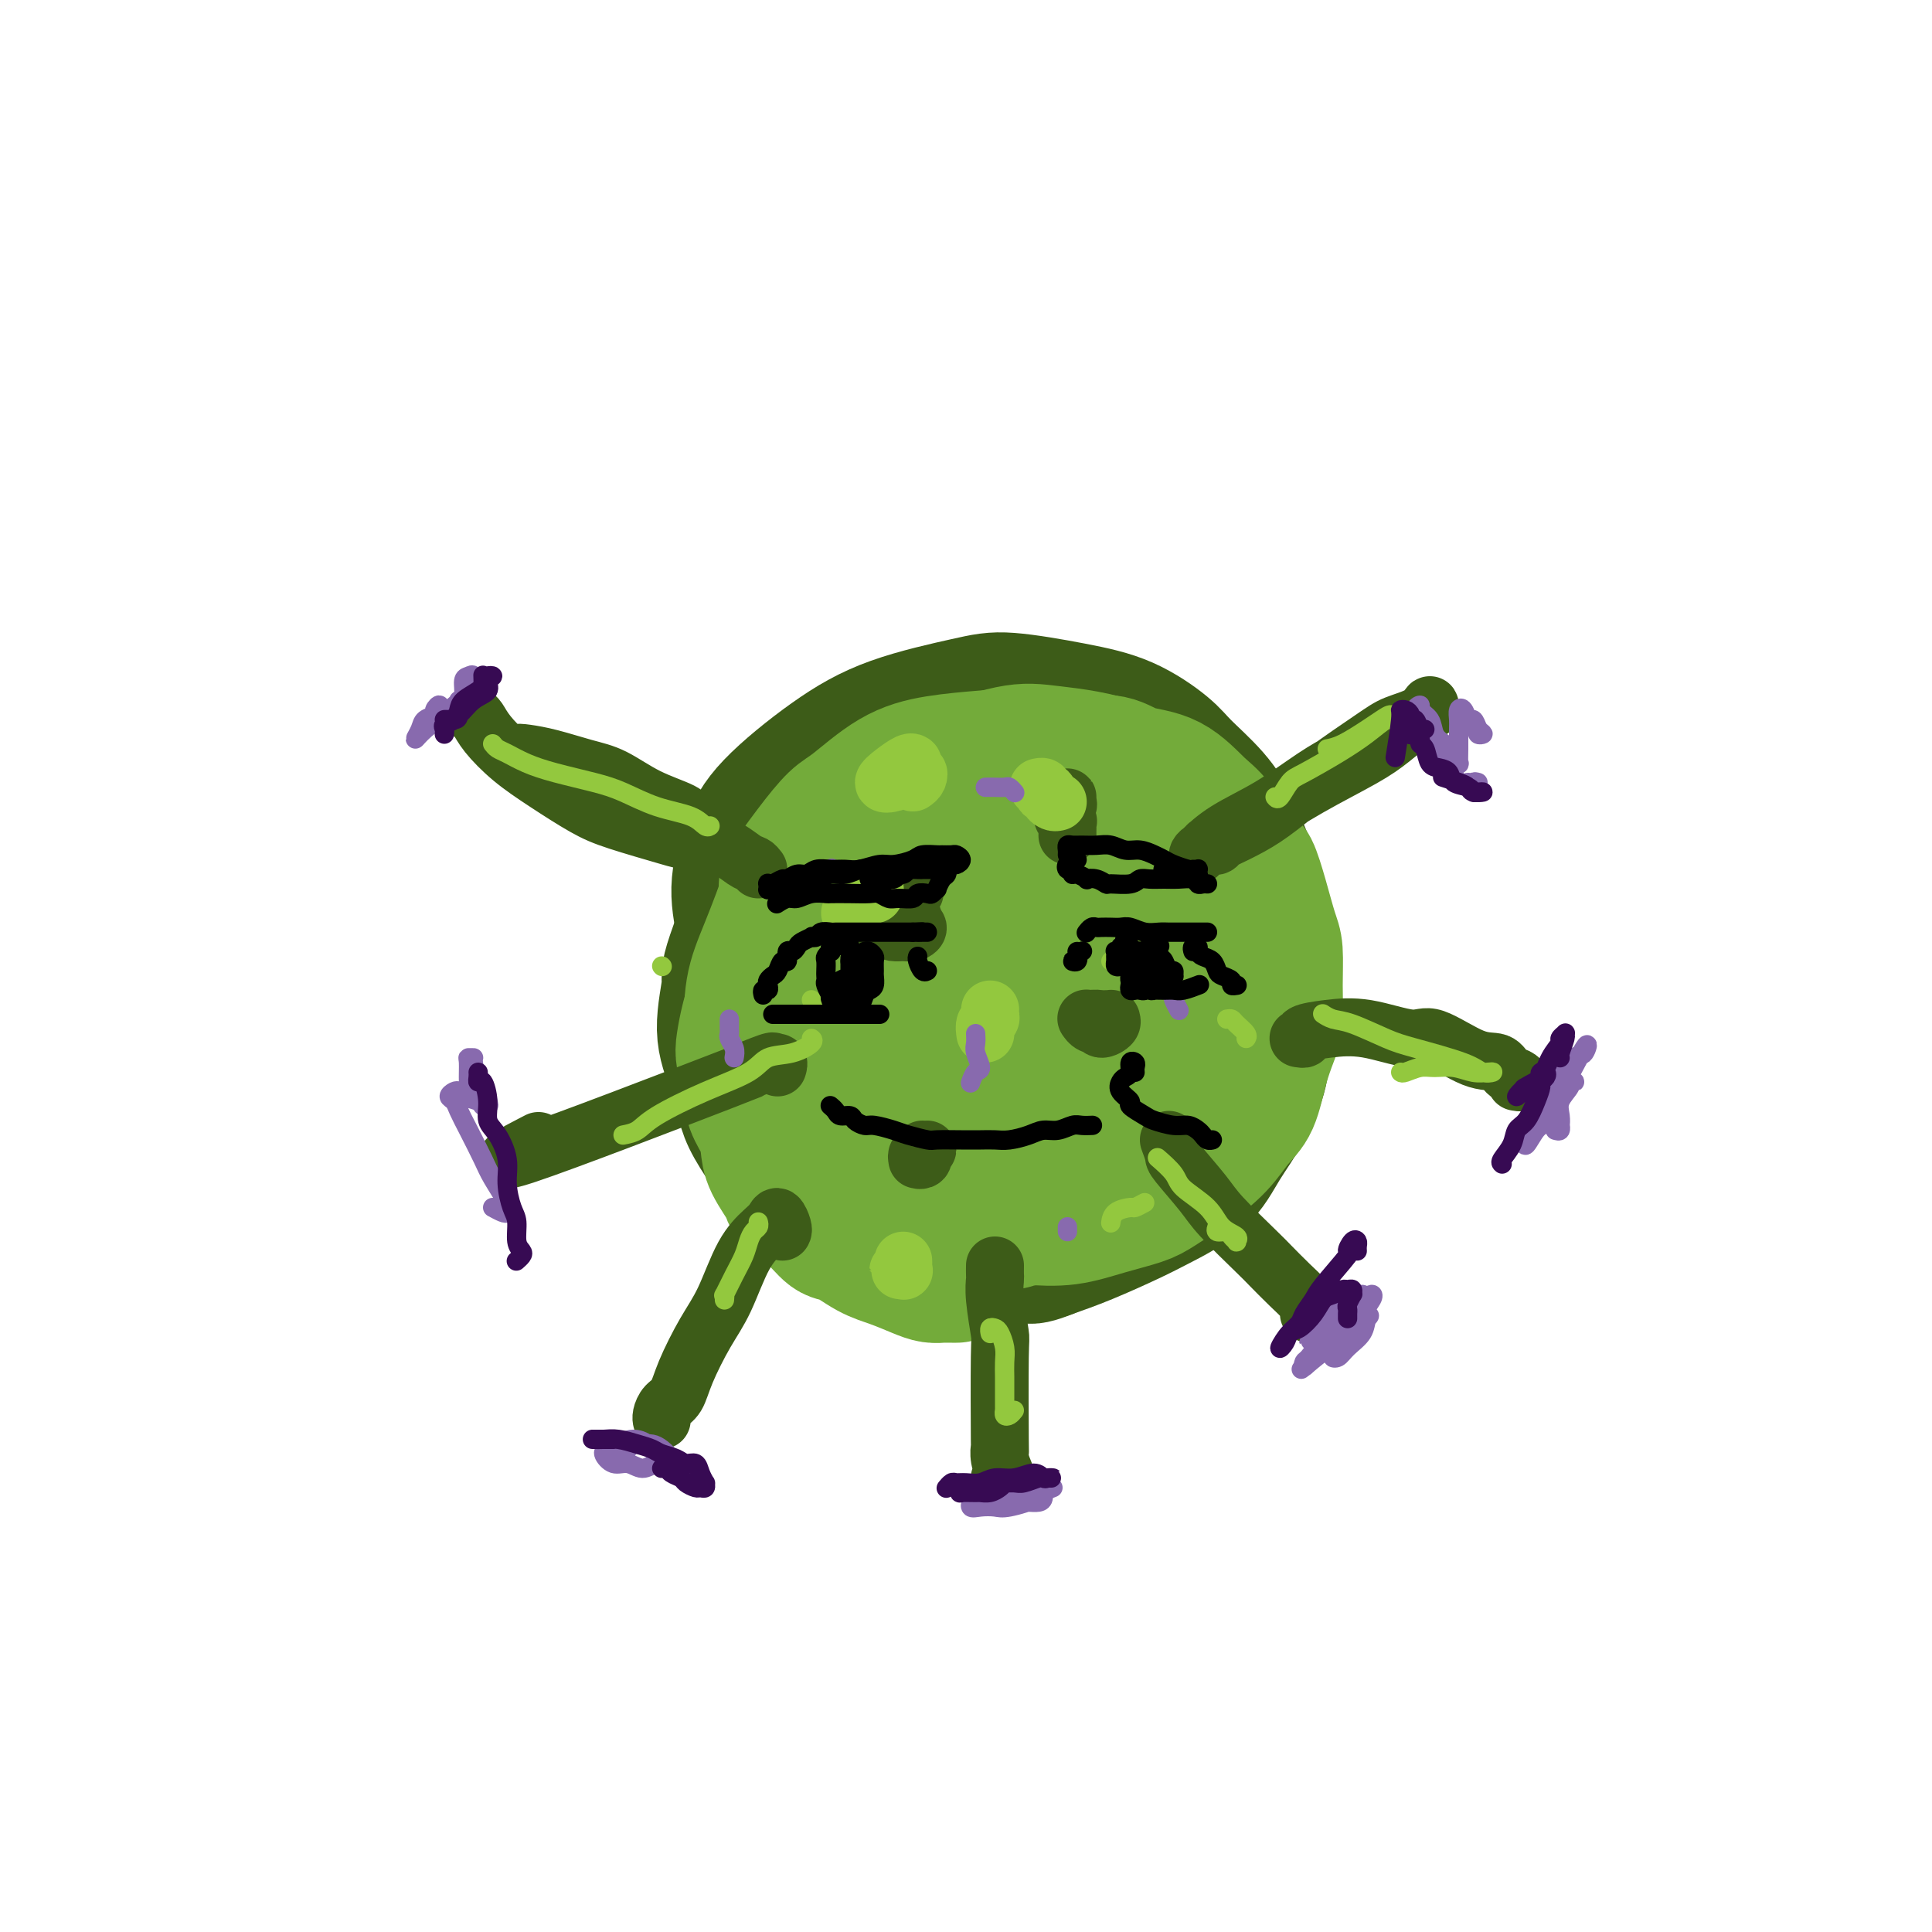 <svg viewBox='0 0 400 400' version='1.1' xmlns='http://www.w3.org/2000/svg' xmlns:xlink='http://www.w3.org/1999/xlink'><g fill='none' stroke='#3D5C18' stroke-width='28' stroke-linecap='round' stroke-linejoin='round'><path d='M163,206c-0.199,-0.638 -0.398,-1.276 -1,-2c-0.602,-0.724 -1.606,-1.535 -3,-3c-1.394,-1.465 -3.177,-3.584 -4,-5c-0.823,-1.416 -0.686,-2.131 -1,-4c-0.314,-1.869 -1.079,-4.894 -1,-8c0.079,-3.106 1.003,-6.292 2,-9c0.997,-2.708 2.069,-4.937 5,-8c2.931,-3.063 7.722,-6.959 12,-10c4.278,-3.041 8.045,-5.228 13,-7c4.955,-1.772 11.099,-3.128 15,-4c3.901,-0.872 5.559,-1.260 9,-1c3.441,0.260 8.664,1.169 13,2c4.336,0.831 7.785,1.583 11,3c3.215,1.417 6.197,3.499 8,5c1.803,1.501 2.427,2.423 4,4c1.573,1.577 4.094,3.810 6,6c1.906,2.190 3.195,4.337 4,6c0.805,1.663 1.126,2.843 2,5c0.874,2.157 2.303,5.291 3,8c0.697,2.709 0.663,4.995 1,9c0.337,4.005 1.045,9.731 1,14c-0.045,4.269 -0.843,7.081 -1,9c-0.157,1.919 0.328,2.944 0,5c-0.328,2.056 -1.469,5.144 -3,8c-1.531,2.856 -3.453,5.482 -5,8c-1.547,2.518 -2.718,4.929 -5,7c-2.282,2.071 -5.673,3.803 -8,5c-2.327,1.197 -3.588,1.861 -6,3c-2.412,1.139 -5.975,2.754 -9,4c-3.025,1.246 -5.513,2.123 -8,3'/><path d='M217,259c-5.498,2.240 -3.743,0.340 -5,0c-1.257,-0.340 -5.527,0.881 -9,1c-3.473,0.119 -6.150,-0.865 -8,-1c-1.850,-0.135 -2.873,0.577 -5,0c-2.127,-0.577 -5.359,-2.444 -8,-4c-2.641,-1.556 -4.693,-2.800 -7,-4c-2.307,-1.200 -4.869,-2.355 -7,-4c-2.131,-1.645 -3.830,-3.778 -5,-5c-1.170,-1.222 -1.811,-1.532 -3,-3c-1.189,-1.468 -2.927,-4.093 -4,-6c-1.073,-1.907 -1.481,-3.097 -2,-5c-0.519,-1.903 -1.147,-4.519 -2,-7c-0.853,-2.481 -1.930,-4.826 -2,-8c-0.070,-3.174 0.867,-7.176 1,-9c0.133,-1.824 -0.537,-1.470 1,-6c1.537,-4.530 5.283,-13.945 7,-18c1.717,-4.055 1.407,-2.748 2,-3c0.593,-0.252 2.091,-2.061 4,-4c1.909,-1.939 4.229,-4.008 7,-6c2.771,-1.992 5.992,-3.907 9,-5c3.008,-1.093 5.803,-1.365 8,-2c2.197,-0.635 3.795,-1.633 6,-2c2.205,-0.367 5.018,-0.103 8,0c2.982,0.103 6.132,0.043 9,0c2.868,-0.043 5.453,-0.070 7,0c1.547,0.070 2.055,0.237 4,1c1.945,0.763 5.325,2.122 7,3c1.675,0.878 1.643,1.275 3,2c1.357,0.725 4.102,1.779 6,3c1.898,1.221 2.949,2.611 4,4'/><path d='M243,171c4.587,2.726 4.053,3.042 4,4c-0.053,0.958 0.375,2.558 1,4c0.625,1.442 1.446,2.726 2,5c0.554,2.274 0.840,5.540 1,9c0.160,3.460 0.196,7.116 0,9c-0.196,1.884 -0.622,1.998 -1,4c-0.378,2.002 -0.708,5.893 -1,9c-0.292,3.107 -0.545,5.432 -1,7c-0.455,1.568 -1.111,2.380 -2,4c-0.889,1.620 -2.011,4.050 -3,6c-0.989,1.950 -1.847,3.422 -4,5c-2.153,1.578 -5.603,3.262 -8,4c-2.397,0.738 -3.741,0.529 -6,1c-2.259,0.471 -5.432,1.623 -10,2c-4.568,0.377 -10.532,-0.021 -13,0c-2.468,0.021 -1.441,0.459 -3,0c-1.559,-0.459 -5.706,-1.817 -9,-3c-3.294,-1.183 -5.737,-2.191 -8,-4c-2.263,-1.809 -4.346,-4.417 -6,-6c-1.654,-1.583 -2.880,-2.139 -4,-4c-1.120,-1.861 -2.134,-5.025 -3,-8c-0.866,-2.975 -1.583,-5.759 -2,-8c-0.417,-2.241 -0.534,-3.939 0,-7c0.534,-3.061 1.718,-7.485 3,-11c1.282,-3.515 2.664,-6.122 5,-9c2.336,-2.878 5.628,-6.026 8,-8c2.372,-1.974 3.823,-2.775 6,-4c2.177,-1.225 5.078,-2.875 8,-4c2.922,-1.125 5.864,-1.726 9,-2c3.136,-0.274 6.468,-0.221 9,0c2.532,0.221 4.266,0.611 6,1'/><path d='M221,167c3.807,0.869 5.825,2.540 8,4c2.175,1.460 4.507,2.708 6,4c1.493,1.292 2.148,2.626 3,5c0.852,2.374 1.901,5.786 2,10c0.099,4.214 -0.752,9.230 -1,12c-0.248,2.770 0.108,3.295 -1,7c-1.108,3.705 -3.679,10.591 -5,14c-1.321,3.409 -1.393,3.340 -3,5c-1.607,1.660 -4.751,5.049 -7,7c-2.249,1.951 -3.604,2.462 -6,3c-2.396,0.538 -5.832,1.101 -10,1c-4.168,-0.101 -9.069,-0.868 -13,-2c-3.931,-1.132 -6.894,-2.631 -9,-5c-2.106,-2.369 -3.357,-5.608 -4,-8c-0.643,-2.392 -0.679,-3.936 0,-8c0.679,-4.064 2.071,-10.648 4,-15c1.929,-4.352 4.394,-6.473 8,-10c3.606,-3.527 8.352,-8.461 13,-12c4.648,-3.539 9.197,-5.684 12,-7c2.803,-1.316 3.860,-1.804 7,-1c3.140,0.804 8.362,2.899 11,4c2.638,1.101 2.693,1.208 3,4c0.307,2.792 0.867,8.268 1,12c0.133,3.732 -0.162,5.718 -2,10c-1.838,4.282 -5.219,10.859 -9,16c-3.781,5.141 -7.961,8.847 -12,12c-4.039,3.153 -7.936,5.754 -11,7c-3.064,1.246 -5.296,1.138 -9,0c-3.704,-1.138 -8.882,-3.306 -12,-7c-3.118,-3.694 -4.177,-8.912 -4,-13c0.177,-4.088 1.588,-7.044 3,-10'/><path d='M184,206c2.814,-4.784 8.349,-11.745 14,-17c5.651,-5.255 11.420,-8.803 17,-11c5.580,-2.197 10.972,-3.042 14,-3c3.028,0.042 3.690,0.971 5,3c1.310,2.029 3.266,5.158 3,10c-0.266,4.842 -2.754,11.398 -6,18c-3.246,6.602 -7.251,13.249 -11,18c-3.749,4.751 -7.241,7.607 -10,9c-2.759,1.393 -4.785,1.324 -7,1c-2.215,-0.324 -4.618,-0.904 -8,-4c-3.382,-3.096 -7.743,-8.710 -10,-16c-2.257,-7.290 -2.411,-16.257 0,-24c2.411,-7.743 7.388,-14.262 12,-19c4.612,-4.738 8.859,-7.693 12,-9c3.141,-1.307 5.175,-0.964 8,0c2.825,0.964 6.441,2.550 9,6c2.559,3.450 4.062,8.764 5,13c0.938,4.236 1.313,7.393 1,12c-0.313,4.607 -1.314,10.665 -3,16c-1.686,5.335 -4.059,9.947 -6,13c-1.941,3.053 -3.451,4.548 -6,6c-2.549,1.452 -6.138,2.860 -11,3c-4.862,0.140 -10.997,-0.990 -16,-3c-5.003,-2.010 -8.874,-4.901 -11,-7c-2.126,-2.099 -2.507,-3.405 -3,-6c-0.493,-2.595 -1.099,-6.478 0,-11c1.099,-4.522 3.902,-9.681 8,-15c4.098,-5.319 9.490,-10.797 15,-15c5.510,-4.203 11.137,-7.132 15,-9c3.863,-1.868 5.961,-2.677 9,-3c3.039,-0.323 7.020,-0.162 11,0'/><path d='M234,162c4.567,0.430 5.984,3.006 7,5c1.016,1.994 1.631,3.406 2,7c0.369,3.594 0.494,9.372 -2,16c-2.494,6.628 -7.606,14.108 -11,19c-3.394,4.892 -5.071,7.197 -8,10c-2.929,2.803 -7.109,6.105 -12,7c-4.891,0.895 -10.491,-0.617 -14,-2c-3.509,-1.383 -4.925,-2.638 -7,-5c-2.075,-2.362 -4.809,-5.833 -5,-10c-0.191,-4.167 2.162,-9.031 6,-14c3.838,-4.969 9.163,-10.043 13,-13c3.837,-2.957 6.187,-3.796 10,-5c3.813,-1.204 9.088,-2.773 13,-3c3.912,-0.227 6.462,0.888 9,2c2.538,1.112 5.064,2.220 3,10c-2.064,7.780 -8.716,22.231 -13,29c-4.284,6.769 -6.198,5.857 -9,7c-2.802,1.143 -6.492,4.341 -10,4c-3.508,-0.341 -6.832,-4.221 -9,-7c-2.168,-2.779 -3.178,-4.457 -3,-9c0.178,-4.543 1.544,-11.951 5,-18c3.456,-6.049 9.003,-10.740 13,-14c3.997,-3.260 6.446,-5.090 8,-6c1.554,-0.910 2.214,-0.899 3,0c0.786,0.899 1.700,2.688 1,6c-0.700,3.312 -3.014,8.147 -5,12c-1.986,3.853 -3.646,6.723 -5,9c-1.354,2.277 -2.403,3.959 -3,5c-0.597,1.041 -0.742,1.440 -1,1c-0.258,-0.440 -0.629,-1.720 -1,-3'/><path d='M209,202c-0.354,-1.244 -0.238,-3.353 0,-5c0.238,-1.647 0.600,-2.833 1,-4c0.400,-1.167 0.838,-2.314 1,-3c0.162,-0.686 0.046,-0.910 0,-1c-0.046,-0.090 -0.023,-0.045 0,0'/></g>
<g fill='none' stroke='#73AB3A' stroke-width='28' stroke-linecap='round' stroke-linejoin='round'><path d='M198,264c-0.328,-0.001 -0.655,-0.002 -1,0c-0.345,0.002 -0.706,0.008 -1,0c-0.294,-0.008 -0.520,-0.031 -1,0c-0.480,0.031 -1.213,0.116 -2,0c-0.787,-0.116 -1.627,-0.434 -3,-1c-1.373,-0.566 -3.279,-1.379 -5,-2c-1.721,-0.621 -3.257,-1.049 -5,-2c-1.743,-0.951 -3.694,-2.426 -5,-3c-1.306,-0.574 -1.968,-0.246 -3,-1c-1.032,-0.754 -2.434,-2.588 -4,-4c-1.566,-1.412 -3.297,-2.401 -4,-3c-0.703,-0.599 -0.377,-0.809 -1,-2c-0.623,-1.191 -2.194,-3.363 -3,-5c-0.806,-1.637 -0.846,-2.739 -1,-4c-0.154,-1.261 -0.420,-2.682 -1,-4c-0.580,-1.318 -1.474,-2.534 -2,-4c-0.526,-1.466 -0.685,-3.180 -1,-5c-0.315,-1.820 -0.786,-3.744 -1,-5c-0.214,-1.256 -0.170,-1.844 0,-3c0.170,-1.156 0.465,-2.881 1,-5c0.535,-2.119 1.308,-4.632 2,-7c0.692,-2.368 1.301,-4.593 2,-6c0.699,-1.407 1.488,-1.998 2,-3c0.512,-1.002 0.748,-2.415 2,-4c1.252,-1.585 3.521,-3.341 5,-5c1.479,-1.659 2.167,-3.221 3,-4c0.833,-0.779 1.811,-0.776 3,-2c1.189,-1.224 2.589,-3.676 4,-5c1.411,-1.324 2.832,-1.521 4,-2c1.168,-0.479 2.084,-1.239 3,-2'/><path d='M185,171c4.366,-3.698 4.281,-2.944 5,-3c0.719,-0.056 2.244,-0.923 4,-2c1.756,-1.077 3.744,-2.366 5,-3c1.256,-0.634 1.779,-0.614 3,-1c1.221,-0.386 3.141,-1.177 5,-2c1.859,-0.823 3.656,-1.678 5,-2c1.344,-0.322 2.234,-0.111 4,0c1.766,0.111 4.409,0.123 7,0c2.591,-0.123 5.132,-0.382 7,0c1.868,0.382 3.064,1.406 5,2c1.936,0.594 4.612,0.757 7,2c2.388,1.243 4.488,3.565 6,5c1.512,1.435 2.436,1.984 4,4c1.564,2.016 3.768,5.499 5,7c1.232,1.501 1.493,1.021 2,2c0.507,0.979 1.261,3.417 2,6c0.739,2.583 1.464,5.312 2,7c0.536,1.688 0.884,2.335 1,4c0.116,1.665 0.002,4.346 0,7c-0.002,2.654 0.110,5.279 0,7c-0.110,1.721 -0.443,2.539 -1,4c-0.557,1.461 -1.340,3.566 -2,6c-0.660,2.434 -1.198,5.198 -2,7c-0.802,1.802 -1.867,2.643 -3,4c-1.133,1.357 -2.334,3.231 -4,5c-1.666,1.769 -3.797,3.434 -6,5c-2.203,1.566 -4.477,3.033 -6,4c-1.523,0.967 -2.295,1.434 -4,2c-1.705,0.566 -4.344,1.229 -7,2c-2.656,0.771 -5.330,1.649 -8,2c-2.670,0.351 -5.335,0.176 -8,0'/><path d='M213,252c-4.774,1.141 -3.208,0.995 -4,1c-0.792,0.005 -3.944,0.163 -7,0c-3.056,-0.163 -6.018,-0.645 -8,-1c-1.982,-0.355 -2.984,-0.584 -5,-1c-2.016,-0.416 -5.048,-1.021 -8,-2c-2.952,-0.979 -5.826,-2.334 -8,-4c-2.174,-1.666 -3.647,-3.645 -5,-5c-1.353,-1.355 -2.585,-2.086 -4,-4c-1.415,-1.914 -3.013,-5.012 -4,-8c-0.987,-2.988 -1.362,-5.867 -2,-8c-0.638,-2.133 -1.537,-3.518 -2,-6c-0.463,-2.482 -0.488,-6.059 0,-9c0.488,-2.941 1.488,-5.246 3,-9c1.512,-3.754 3.534,-8.955 4,-11c0.466,-2.045 -0.626,-0.932 0,-2c0.626,-1.068 2.971,-4.317 5,-7c2.029,-2.683 3.744,-4.799 5,-6c1.256,-1.201 2.055,-1.486 4,-3c1.945,-1.514 5.038,-4.258 8,-6c2.962,-1.742 5.793,-2.483 9,-3c3.207,-0.517 6.789,-0.811 9,-1c2.211,-0.189 3.052,-0.271 5,0c1.948,0.271 5.003,0.897 8,2c2.997,1.103 5.934,2.683 8,4c2.066,1.317 3.260,2.371 5,4c1.740,1.629 4.026,3.834 6,6c1.974,2.166 3.637,4.293 5,7c1.363,2.707 2.427,5.994 3,8c0.573,2.006 0.654,2.732 1,5c0.346,2.268 0.956,6.076 1,10c0.044,3.924 -0.478,7.962 -1,12'/><path d='M244,215c0.586,6.544 0.051,5.406 -1,7c-1.051,1.594 -2.619,5.922 -4,9c-1.381,3.078 -2.575,4.908 -4,7c-1.425,2.092 -3.080,4.446 -6,6c-2.920,1.554 -7.104,2.309 -10,3c-2.896,0.691 -4.505,1.317 -8,1c-3.495,-0.317 -8.877,-1.578 -12,-2c-3.123,-0.422 -3.988,-0.007 -7,-1c-3.012,-0.993 -8.170,-3.395 -11,-5c-2.830,-1.605 -3.332,-2.413 -5,-5c-1.668,-2.587 -4.504,-6.952 -6,-10c-1.496,-3.048 -1.654,-4.779 -2,-8c-0.346,-3.221 -0.879,-7.932 0,-14c0.879,-6.068 3.171,-13.493 5,-18c1.829,-4.507 3.195,-6.095 5,-8c1.805,-1.905 4.051,-4.127 7,-7c2.949,-2.873 6.603,-6.396 11,-9c4.397,-2.604 9.539,-4.288 13,-5c3.461,-0.712 5.242,-0.452 9,0c3.758,0.452 9.493,1.095 14,3c4.507,1.905 7.785,5.072 11,8c3.215,2.928 6.366,5.618 8,8c1.634,2.382 1.750,4.456 2,8c0.250,3.544 0.634,8.557 0,14c-0.634,5.443 -2.284,11.317 -5,17c-2.716,5.683 -6.497,11.175 -9,15c-2.503,3.825 -3.729,5.984 -7,9c-3.271,3.016 -8.588,6.891 -12,9c-3.412,2.109 -4.919,2.452 -9,3c-4.081,0.548 -10.738,1.299 -16,0c-5.262,-1.299 -9.131,-4.650 -13,-8'/><path d='M182,242c-3.338,-2.600 -5.185,-5.101 -6,-10c-0.815,-4.899 -0.600,-12.195 0,-17c0.600,-4.805 1.585,-7.118 5,-13c3.415,-5.882 9.261,-15.333 13,-21c3.739,-5.667 5.371,-7.548 8,-10c2.629,-2.452 6.256,-5.474 9,-7c2.744,-1.526 4.604,-1.557 7,0c2.396,1.557 5.327,4.702 7,7c1.673,2.298 2.087,3.749 3,8c0.913,4.251 2.323,11.303 2,18c-0.323,6.697 -2.381,13.040 -5,20c-2.619,6.960 -5.799,14.536 -8,19c-2.201,4.464 -3.424,5.816 -7,9c-3.576,3.184 -9.505,8.202 -14,10c-4.495,1.798 -7.555,0.377 -9,0c-1.445,-0.377 -1.276,0.290 -3,-1c-1.724,-1.290 -5.341,-4.535 -7,-9c-1.659,-4.465 -1.361,-10.148 0,-17c1.361,-6.852 3.786,-14.872 8,-22c4.214,-7.128 10.219,-13.364 14,-17c3.781,-3.636 5.340,-4.670 8,-6c2.660,-1.330 6.421,-2.954 9,-2c2.579,0.954 3.978,4.487 5,7c1.022,2.513 1.669,4.008 2,9c0.331,4.992 0.346,13.483 -2,21c-2.346,7.517 -7.054,14.061 -9,19c-1.946,4.939 -1.130,8.272 -7,10c-5.870,1.728 -18.427,1.850 -24,0c-5.573,-1.850 -4.164,-5.671 -3,-10c1.164,-4.329 2.082,-9.164 3,-14'/><path d='M181,223c2.273,-5.575 6.455,-12.512 11,-18c4.545,-5.488 9.453,-9.526 13,-11c3.547,-1.474 5.731,-0.383 7,0c1.269,0.383 1.621,0.057 1,3c-0.621,2.943 -2.214,9.153 -6,16c-3.786,6.847 -9.765,14.331 -13,19c-3.235,4.669 -3.727,6.524 -5,8c-1.273,1.476 -3.327,2.573 -4,2c-0.673,-0.573 0.036,-2.815 3,-8c2.964,-5.185 8.183,-13.312 12,-19c3.817,-5.688 6.234,-8.937 9,-12c2.766,-3.063 5.883,-5.941 7,-7c1.117,-1.059 0.233,-0.299 -1,1c-1.233,1.299 -2.817,3.137 -7,8c-4.183,4.863 -10.966,12.750 -16,18c-5.034,5.250 -8.321,7.864 -10,10c-1.679,2.136 -1.752,3.794 -2,4c-0.248,0.206 -0.673,-1.041 1,-4c1.673,-2.959 5.444,-7.629 9,-12c3.556,-4.371 6.897,-8.443 9,-11c2.103,-2.557 2.968,-3.598 3,-4c0.032,-0.402 -0.769,-0.165 -3,2c-2.231,2.165 -5.891,6.259 -9,10c-3.109,3.741 -5.666,7.128 -7,9c-1.334,1.872 -1.443,2.228 -2,3c-0.557,0.772 -1.562,1.959 -2,2c-0.438,0.041 -0.310,-1.066 0,-2c0.310,-0.934 0.803,-1.695 1,-2c0.197,-0.305 0.099,-0.152 0,0'/></g>
<g fill='none' stroke='#3D5C18' stroke-width='12' stroke-linecap='round' stroke-linejoin='round'><path d='M250,175c0.329,-0.038 0.659,-0.076 1,0c0.341,0.076 0.695,0.268 1,0c0.305,-0.268 0.562,-0.994 2,-2c1.438,-1.006 4.058,-2.293 7,-4c2.942,-1.707 6.208,-3.835 10,-6c3.792,-2.165 8.112,-4.369 11,-6c2.888,-1.631 4.344,-2.691 6,-4c1.656,-1.309 3.512,-2.867 5,-4c1.488,-1.133 2.607,-1.843 3,-2c0.393,-0.157 0.060,0.237 0,0c-0.060,-0.237 0.154,-1.105 0,-1c-0.154,0.105 -0.676,1.182 -2,2c-1.324,0.818 -3.451,1.377 -5,2c-1.549,0.623 -2.521,1.311 -5,3c-2.479,1.689 -6.464,4.378 -10,7c-3.536,2.622 -6.622,5.176 -9,7c-2.378,1.824 -4.048,2.919 -6,4c-1.952,1.081 -4.185,2.149 -6,3c-1.815,0.851 -3.210,1.486 -4,2c-0.790,0.514 -0.975,0.906 -1,1c-0.025,0.094 0.109,-0.112 1,-1c0.891,-0.888 2.537,-2.459 5,-4c2.463,-1.541 5.743,-3.052 9,-5c3.257,-1.948 6.492,-4.332 9,-6c2.508,-1.668 4.288,-2.619 5,-3c0.712,-0.381 0.356,-0.190 0,0'/><path d='M157,180c-0.302,-0.394 -0.604,-0.787 -1,-1c-0.396,-0.213 -0.886,-0.245 -2,-1c-1.114,-0.755 -2.851,-2.233 -5,-3c-2.149,-0.767 -4.708,-0.823 -8,-2c-3.292,-1.177 -7.315,-3.475 -11,-5c-3.685,-1.525 -7.032,-2.278 -9,-3c-1.968,-0.722 -2.557,-1.412 -4,-2c-1.443,-0.588 -3.742,-1.072 -5,-2c-1.258,-0.928 -1.477,-2.299 -2,-3c-0.523,-0.701 -1.352,-0.731 -2,-1c-0.648,-0.269 -1.117,-0.775 -1,-1c0.117,-0.225 0.818,-0.167 2,0c1.182,0.167 2.846,0.443 5,1c2.154,0.557 4.800,1.395 7,2c2.200,0.605 3.954,0.978 6,2c2.046,1.022 4.382,2.693 7,4c2.618,1.307 5.516,2.249 7,3c1.484,0.751 1.554,1.310 2,2c0.446,0.690 1.268,1.510 2,2c0.732,0.490 1.375,0.650 1,1c-0.375,0.350 -1.767,0.892 -3,1c-1.233,0.108 -2.306,-0.216 -5,-1c-2.694,-0.784 -7.008,-2.026 -10,-3c-2.992,-0.974 -4.661,-1.679 -7,-3c-2.339,-1.321 -5.348,-3.258 -8,-5c-2.652,-1.742 -4.945,-3.290 -7,-5c-2.055,-1.710 -3.870,-3.582 -5,-5c-1.130,-1.418 -1.573,-2.382 -2,-3c-0.427,-0.618 -0.836,-0.891 -1,-1c-0.164,-0.109 -0.082,-0.055 0,0'/><path d='M161,221c0.136,-0.444 0.272,-0.887 0,-1c-0.272,-0.113 -0.953,0.105 -1,0c-0.047,-0.105 0.540,-0.534 -1,0c-1.540,0.534 -5.205,2.030 -5,2c0.205,-0.030 4.282,-1.585 -5,2c-9.282,3.585 -31.922,12.311 -40,15c-8.078,2.689 -1.594,-0.660 1,-2c2.594,-1.340 1.297,-0.670 0,0'/><path d='M269,215c-0.141,-0.024 -0.282,-0.047 0,0c0.282,0.047 0.989,0.165 1,0c0.011,-0.165 -0.672,-0.612 0,-1c0.672,-0.388 2.699,-0.716 5,-1c2.301,-0.284 4.875,-0.523 8,0c3.125,0.523 6.801,1.807 9,2c2.199,0.193 2.921,-0.706 5,0c2.079,0.706 5.514,3.016 8,4c2.486,0.984 4.021,0.642 5,1c0.979,0.358 1.400,1.416 2,2c0.600,0.584 1.377,0.693 2,1c0.623,0.307 1.091,0.814 1,1c-0.091,0.186 -0.740,0.053 -1,0c-0.260,-0.053 -0.130,-0.027 0,0'/><path d='M242,236c0.443,1.197 0.885,2.394 1,3c0.115,0.606 -0.098,0.622 1,2c1.098,1.378 3.508,4.119 5,6c1.492,1.881 2.067,2.902 4,5c1.933,2.098 5.226,5.273 7,7c1.774,1.727 2.031,2.008 3,3c0.969,0.992 2.652,2.697 4,4c1.348,1.303 2.361,2.205 3,3c0.639,0.795 0.903,1.483 1,2c0.097,0.517 0.028,0.862 0,1c-0.028,0.138 -0.014,0.069 0,0'/><path d='M162,255c0.092,-0.176 0.185,-0.351 0,-1c-0.185,-0.649 -0.646,-1.771 -1,-2c-0.354,-0.229 -0.600,0.434 -1,1c-0.400,0.566 -0.954,1.035 -2,2c-1.046,0.965 -2.584,2.426 -4,5c-1.416,2.574 -2.712,6.261 -4,9c-1.288,2.739 -2.570,4.530 -4,7c-1.430,2.470 -3.010,5.618 -4,8c-0.990,2.382 -1.390,3.997 -2,5c-0.610,1.003 -1.432,1.392 -2,2c-0.568,0.608 -0.884,1.433 -1,2c-0.116,0.567 -0.033,0.876 0,1c0.033,0.124 0.017,0.062 0,0'/><path d='M206,262c-0.008,0.798 -0.016,1.595 0,2c0.016,0.405 0.057,0.416 0,1c-0.057,0.584 -0.211,1.741 0,4c0.211,2.259 0.788,5.619 1,7c0.212,1.381 0.060,0.783 0,5c-0.060,4.217 -0.029,13.249 0,17c0.029,3.751 0.057,2.220 0,2c-0.057,-0.220 -0.198,0.869 0,2c0.198,1.131 0.733,2.303 1,3c0.267,0.697 0.264,0.918 0,1c-0.264,0.082 -0.790,0.023 -1,0c-0.210,-0.023 -0.105,-0.012 0,0'/><path d='M185,190c-0.100,-0.429 -0.200,-0.858 0,-1c0.200,-0.142 0.699,0.003 1,0c0.301,-0.003 0.404,-0.155 1,0c0.596,0.155 1.684,0.616 2,1c0.316,0.384 -0.142,0.692 0,1c0.142,0.308 0.882,0.616 1,1c0.118,0.384 -0.387,0.843 -1,1c-0.613,0.157 -1.334,0.011 -2,0c-0.666,-0.011 -1.278,0.115 -2,0c-0.722,-0.115 -1.556,-0.469 -2,-1c-0.444,-0.531 -0.500,-1.239 0,-2c0.500,-0.761 1.557,-1.575 2,-2c0.443,-0.425 0.273,-0.461 1,-1c0.727,-0.539 2.351,-1.583 3,-2c0.649,-0.417 0.325,-0.209 0,0'/><path d='M227,212c-0.368,0.113 -0.736,0.227 -1,0c-0.264,-0.227 -0.425,-0.793 0,-1c0.425,-0.207 1.436,-0.053 2,0c0.564,0.053 0.680,0.005 1,0c0.320,-0.005 0.843,0.033 1,0c0.157,-0.033 -0.052,-0.137 0,0c0.052,0.137 0.364,0.516 0,1c-0.364,0.484 -1.404,1.072 -2,1c-0.596,-0.072 -0.747,-0.803 -1,-1c-0.253,-0.197 -0.606,0.139 -1,0c-0.394,-0.139 -0.827,-0.754 -1,-1c-0.173,-0.246 -0.087,-0.123 0,0'/><path d='M190,240c-0.077,0.074 -0.154,0.148 0,0c0.154,-0.148 0.538,-0.520 1,-1c0.462,-0.480 1.003,-1.070 1,-1c-0.003,0.070 -0.551,0.801 -1,1c-0.449,0.199 -0.800,-0.132 -1,0c-0.200,0.132 -0.250,0.729 0,1c0.250,0.271 0.799,0.217 1,0c0.201,-0.217 0.054,-0.597 0,-1c-0.054,-0.403 -0.015,-0.829 0,-1c0.015,-0.171 0.008,-0.085 0,0'/><path d='M221,173c-0.003,-0.341 -0.006,-0.682 0,-1c0.006,-0.318 0.019,-0.614 0,-1c-0.019,-0.386 -0.072,-0.862 0,-1c0.072,-0.138 0.268,0.063 0,0c-0.268,-0.063 -1.000,-0.392 -1,-1c0.000,-0.608 0.732,-1.497 1,-2c0.268,-0.503 0.072,-0.619 0,-1c-0.072,-0.381 -0.019,-1.026 0,-1c0.019,0.026 0.006,0.722 0,1c-0.006,0.278 -0.003,0.139 0,0'/></g>
<g fill='none' stroke='#93C83E' stroke-width='12' stroke-linecap='round' stroke-linejoin='round'><path d='M181,185c0.012,0.139 0.025,0.278 0,0c-0.025,-0.278 -0.087,-0.975 0,-1c0.087,-0.025 0.325,0.620 0,1c-0.325,0.380 -1.211,0.494 -2,1c-0.789,0.506 -1.482,1.406 -2,2c-0.518,0.594 -0.862,0.884 -1,1c-0.138,0.116 -0.069,0.058 0,0'/><path d='M219,166c-0.301,0.083 -0.603,0.167 -1,0c-0.397,-0.167 -0.890,-0.584 -1,-1c-0.110,-0.416 0.163,-0.829 0,-1c-0.163,-0.171 -0.762,-0.098 -1,0c-0.238,0.098 -0.115,0.222 0,0c0.115,-0.222 0.223,-0.791 0,-1c-0.223,-0.209 -0.778,-0.060 -1,0c-0.222,0.060 -0.111,0.030 0,0'/><path d='M189,162c0.395,-0.277 0.791,-0.554 1,-1c0.209,-0.446 0.233,-1.060 0,-1c-0.233,0.060 -0.723,0.795 -1,1c-0.277,0.205 -0.341,-0.121 -1,0c-0.659,0.121 -1.914,0.687 -3,1c-1.086,0.313 -2.004,0.371 -2,0c0.004,-0.371 0.929,-1.172 2,-2c1.071,-0.828 2.288,-1.685 3,-2c0.712,-0.315 0.918,-0.090 1,0c0.082,0.090 0.041,0.045 0,0'/><path d='M187,261c0.010,0.309 0.021,0.618 0,1c-0.021,0.382 -0.072,0.835 0,1c0.072,0.165 0.268,0.040 0,0c-0.268,-0.040 -1.000,0.003 -1,0c0.000,-0.003 0.732,-0.052 1,0c0.268,0.052 0.072,0.206 0,0c-0.072,-0.206 -0.021,-0.773 0,-1c0.021,-0.227 0.010,-0.113 0,0'/><path d='M204,214c-0.113,-0.754 -0.226,-1.509 0,-2c0.226,-0.491 0.793,-0.719 1,-1c0.207,-0.281 0.056,-0.614 0,-1c-0.056,-0.386 -0.016,-0.825 0,-1c0.016,-0.175 0.008,-0.088 0,0'/></g>
<g fill='none' stroke='#93C83E' stroke-width='4' stroke-linecap='round' stroke-linejoin='round'><path d='M230,199c1.467,-1.267 2.933,-2.533 4,-3c1.067,-0.467 1.733,-0.133 2,0c0.267,0.133 0.133,0.067 0,0'/><path d='M254,211c0.370,-0.061 0.740,-0.121 1,0c0.260,0.121 0.410,0.424 1,1c0.590,0.576 1.620,1.424 2,2c0.380,0.576 0.108,0.879 0,1c-0.108,0.121 -0.054,0.061 0,0'/><path d='M237,249c-0.815,0.437 -1.630,0.874 -2,1c-0.370,0.126 -0.295,-0.059 -1,0c-0.705,0.059 -2.190,0.362 -3,1c-0.810,0.638 -0.946,1.611 -1,2c-0.054,0.389 -0.027,0.195 0,0'/><path d='M170,209c-0.311,-0.311 -0.622,-0.622 -1,-1c-0.378,-0.378 -0.822,-0.822 -1,-1c-0.178,-0.178 -0.089,-0.089 0,0'/><path d='M137,200c0.000,0.000 0.100,0.100 0.1,0.1'/><path d='M102,154c0.284,0.357 0.567,0.715 1,1c0.433,0.285 1.015,0.498 2,1c0.985,0.502 2.371,1.293 4,2c1.629,0.707 3.500,1.330 6,2c2.500,0.670 5.629,1.388 8,2c2.371,0.612 3.984,1.116 6,2c2.016,0.884 4.435,2.146 7,3c2.565,0.854 5.275,1.301 7,2c1.725,0.699 2.464,1.650 3,2c0.536,0.350 0.867,0.100 1,0c0.133,-0.100 0.066,-0.050 0,0'/><path d='M264,165c0.241,0.305 0.482,0.609 1,0c0.518,-0.609 1.312,-2.133 2,-3c0.688,-0.867 1.270,-1.079 3,-2c1.730,-0.921 4.609,-2.553 7,-4c2.391,-1.447 4.295,-2.711 6,-4c1.705,-1.289 3.210,-2.603 4,-3c0.790,-0.397 0.865,0.125 1,0c0.135,-0.125 0.330,-0.895 0,-1c-0.330,-0.105 -1.185,0.455 -2,1c-0.815,0.545 -1.590,1.074 -3,2c-1.410,0.926 -3.457,2.249 -5,3c-1.543,0.751 -2.584,0.929 -3,1c-0.416,0.071 -0.208,0.036 0,0'/><path d='M290,222c0.149,0.115 0.297,0.231 1,0c0.703,-0.231 1.960,-0.808 3,-1c1.040,-0.192 1.864,0.001 3,0c1.136,-0.001 2.586,-0.195 4,0c1.414,0.195 2.793,0.779 4,1c1.207,0.221 2.241,0.077 3,0c0.759,-0.077 1.242,-0.088 1,0c-0.242,0.088 -1.208,0.276 -2,0c-0.792,-0.276 -1.409,-1.015 -4,-2c-2.591,-0.985 -7.157,-2.215 -10,-3c-2.843,-0.785 -3.963,-1.125 -6,-2c-2.037,-0.875 -4.989,-2.286 -7,-3c-2.011,-0.714 -3.080,-0.731 -4,-1c-0.920,-0.269 -1.691,-0.791 -2,-1c-0.309,-0.209 -0.154,-0.104 0,0'/><path d='M252,254c0.055,-0.119 0.110,-0.239 0,0c-0.110,0.239 -0.384,0.835 0,1c0.384,0.165 1.426,-0.102 2,0c0.574,0.102 0.680,0.573 1,1c0.320,0.427 0.853,0.810 1,1c0.147,0.190 -0.094,0.185 0,0c0.094,-0.185 0.522,-0.552 0,-1c-0.522,-0.448 -1.993,-0.979 -3,-2c-1.007,-1.021 -1.549,-2.533 -3,-4c-1.451,-1.467 -3.812,-2.888 -5,-4c-1.188,-1.112 -1.205,-1.915 -2,-3c-0.795,-1.085 -2.370,-2.453 -3,-3c-0.630,-0.547 -0.315,-0.274 0,0'/><path d='M210,292c-0.309,0.389 -0.619,0.779 -1,1c-0.381,0.221 -0.834,0.274 -1,0c-0.166,-0.274 -0.044,-0.873 0,-1c0.044,-0.127 0.012,0.220 0,0c-0.012,-0.220 -0.002,-1.006 0,-2c0.002,-0.994 -0.002,-2.196 0,-3c0.002,-0.804 0.012,-1.210 0,-2c-0.012,-0.790 -0.045,-1.964 0,-3c0.045,-1.036 0.170,-1.934 0,-3c-0.170,-1.066 -0.634,-2.300 -1,-3c-0.366,-0.700 -0.634,-0.867 -1,-1c-0.366,-0.133 -0.830,-0.231 -1,0c-0.170,0.231 -0.046,0.793 0,1c0.046,0.207 0.013,0.059 0,0c-0.013,-0.059 -0.007,-0.030 0,0'/><path d='M157,253c0.088,0.352 0.176,0.704 0,1c-0.176,0.296 -0.615,0.536 -1,1c-0.385,0.464 -0.716,1.153 -1,2c-0.284,0.847 -0.521,1.852 -1,3c-0.479,1.148 -1.200,2.437 -2,4c-0.800,1.563 -1.678,3.398 -2,4c-0.322,0.602 -0.087,-0.030 0,0c0.087,0.030 0.025,0.723 0,1c-0.025,0.277 -0.012,0.139 0,0'/><path d='M129,235c1.052,-0.208 2.103,-0.417 3,-1c0.897,-0.583 1.638,-1.542 4,-3c2.362,-1.458 6.343,-3.417 10,-5c3.657,-1.583 6.990,-2.792 9,-4c2.010,-1.208 2.696,-2.415 4,-3c1.304,-0.585 3.226,-0.549 5,-1c1.774,-0.451 3.401,-1.391 4,-2c0.599,-0.609 0.171,-0.888 0,-1c-0.171,-0.112 -0.086,-0.056 0,0'/></g>
<g fill='none' stroke='#886AAE' stroke-width='4' stroke-linecap='round' stroke-linejoin='round'><path d='M202,214c0.036,0.706 0.073,1.412 0,2c-0.073,0.588 -0.254,1.058 0,2c0.254,0.942 0.944,2.356 1,3c0.056,0.644 -0.524,0.520 -1,1c-0.476,0.480 -0.850,1.566 -1,2c-0.150,0.434 -0.075,0.217 0,0'/><path d='M152,219c0.113,-0.643 0.226,-1.285 0,-2c-0.226,-0.715 -0.793,-1.502 -1,-2c-0.207,-0.498 -0.056,-0.708 0,-1c0.056,-0.292 0.015,-0.666 0,-1c-0.015,-0.334 -0.004,-0.628 0,-1c0.004,-0.372 0.001,-0.820 0,-1c-0.001,-0.180 -0.001,-0.090 0,0'/><path d='M167,184c0.256,-0.369 0.512,-0.738 1,-1c0.488,-0.262 1.208,-0.417 2,-1c0.792,-0.583 1.655,-1.595 2,-2c0.345,-0.405 0.173,-0.202 0,0'/><path d='M204,163c0.641,-0.008 1.282,-0.016 2,0c0.718,0.016 1.512,0.056 2,0c0.488,-0.056 0.670,-0.207 1,0c0.330,0.207 0.809,0.774 1,1c0.191,0.226 0.096,0.113 0,0'/><path d='M243,204c0.030,0.792 0.060,1.583 0,2c-0.060,0.417 -0.208,0.458 0,1c0.208,0.542 0.774,1.583 1,2c0.226,0.417 0.113,0.208 0,0'/><path d='M221,254c0.000,0.417 0.000,0.833 0,1c0.000,0.167 0.000,0.083 0,0'/><path d='M272,276c0.146,0.431 0.291,0.863 0,1c-0.291,0.137 -1.020,-0.019 -1,0c0.020,0.019 0.787,0.213 1,0c0.213,-0.213 -0.128,-0.834 0,-1c0.128,-0.166 0.726,0.122 1,0c0.274,-0.122 0.224,-0.655 1,-2c0.776,-1.345 2.376,-3.502 3,-4c0.624,-0.498 0.270,0.664 0,1c-0.270,0.336 -0.455,-0.154 -1,0c-0.545,0.154 -1.450,0.952 -2,2c-0.550,1.048 -0.747,2.348 -1,3c-0.253,0.652 -0.564,0.658 -1,1c-0.436,0.342 -0.997,1.021 -1,1c-0.003,-0.021 0.552,-0.741 1,-1c0.448,-0.259 0.787,-0.058 1,0c0.213,0.058 0.299,-0.028 1,-1c0.701,-0.972 2.018,-2.832 3,-4c0.982,-1.168 1.630,-1.645 2,-2c0.370,-0.355 0.463,-0.589 1,-1c0.537,-0.411 1.519,-0.999 2,-1c0.481,-0.001 0.462,0.585 0,1c-0.462,0.415 -1.367,0.660 -2,1c-0.633,0.340 -0.994,0.776 -2,2c-1.006,1.224 -2.658,3.238 -4,5c-1.342,1.762 -2.375,3.272 -3,4c-0.625,0.728 -0.841,0.673 -1,1c-0.159,0.327 -0.259,1.036 0,1c0.259,-0.036 0.877,-0.817 2,-2c1.123,-1.183 2.749,-2.766 4,-4c1.251,-1.234 2.125,-2.117 3,-3'/><path d='M279,274c1.871,-1.659 2.548,-2.307 3,-3c0.452,-0.693 0.679,-1.432 1,-2c0.321,-0.568 0.736,-0.965 1,-1c0.264,-0.035 0.378,0.291 0,1c-0.378,0.709 -1.248,1.799 -2,3c-0.752,1.201 -1.388,2.513 -2,4c-0.612,1.487 -1.201,3.150 -2,4c-0.799,0.850 -1.809,0.887 -2,1c-0.191,0.113 0.437,0.303 1,0c0.563,-0.303 1.062,-1.101 2,-2c0.938,-0.899 2.315,-1.901 3,-3c0.685,-1.099 0.676,-2.294 1,-3c0.324,-0.706 0.979,-0.924 0,0c-0.979,0.924 -3.592,2.990 -5,4c-1.408,1.010 -1.610,0.964 -3,2c-1.390,1.036 -3.969,3.153 -5,4c-1.031,0.847 -0.516,0.423 0,0'/><path d='M218,308c-0.778,0.301 -1.556,0.603 -2,1c-0.444,0.397 -0.554,0.891 -1,1c-0.446,0.109 -1.227,-0.166 -2,0c-0.773,0.166 -1.537,0.774 -2,1c-0.463,0.226 -0.626,0.072 -1,0c-0.374,-0.072 -0.959,-0.062 -1,0c-0.041,0.062 0.463,0.175 1,0c0.537,-0.175 1.107,-0.637 2,-1c0.893,-0.363 2.108,-0.628 3,-1c0.892,-0.372 1.462,-0.852 2,-1c0.538,-0.148 1.043,0.038 1,0c-0.043,-0.038 -0.634,-0.298 -1,0c-0.366,0.298 -0.509,1.153 -2,2c-1.491,0.847 -4.332,1.686 -6,2c-1.668,0.314 -2.162,0.105 -3,0c-0.838,-0.105 -2.018,-0.105 -3,0c-0.982,0.105 -1.765,0.316 -2,0c-0.235,-0.316 0.077,-1.158 1,-2c0.923,-0.842 2.458,-1.683 4,-2c1.542,-0.317 3.091,-0.109 4,0c0.909,0.109 1.179,0.120 2,0c0.821,-0.120 2.192,-0.372 3,0c0.808,0.372 1.054,1.368 1,2c-0.054,0.632 -0.406,0.901 -1,1c-0.594,0.099 -1.429,0.027 -2,0c-0.571,-0.027 -0.877,-0.008 -1,0c-0.123,0.008 -0.061,0.004 0,0'/><path d='M130,299c0.018,0.536 0.035,1.071 0,1c-0.035,-0.071 -0.123,-0.749 0,-1c0.123,-0.251 0.457,-0.075 1,0c0.543,0.075 1.297,0.049 2,0c0.703,-0.049 1.356,-0.119 2,0c0.644,0.119 1.278,0.429 2,1c0.722,0.571 1.533,1.403 2,2c0.467,0.597 0.589,0.961 0,1c-0.589,0.039 -1.889,-0.245 -3,0c-1.111,0.245 -2.032,1.019 -3,1c-0.968,-0.019 -1.981,-0.831 -3,-1c-1.019,-0.169 -2.044,0.304 -3,0c-0.956,-0.304 -1.844,-1.386 -2,-2c-0.156,-0.614 0.419,-0.760 1,-1c0.581,-0.240 1.167,-0.573 2,-1c0.833,-0.427 1.911,-0.948 3,-1c1.089,-0.052 2.187,0.364 3,1c0.813,0.636 1.342,1.490 2,2c0.658,0.510 1.446,0.676 2,1c0.554,0.324 0.872,0.807 1,1c0.128,0.193 0.064,0.097 0,0'/><path d='M102,250c0.726,0.391 1.453,0.782 2,1c0.547,0.218 0.916,0.262 1,0c0.084,-0.262 -0.116,-0.832 0,-1c0.116,-0.168 0.550,0.065 0,-1c-0.550,-1.065 -2.083,-3.427 -3,-5c-0.917,-1.573 -1.217,-2.358 -2,-4c-0.783,-1.642 -2.049,-4.142 -3,-6c-0.951,-1.858 -1.586,-3.073 -2,-4c-0.414,-0.927 -0.607,-1.566 -1,-2c-0.393,-0.434 -0.984,-0.664 -1,-1c-0.016,-0.336 0.545,-0.780 1,-1c0.455,-0.220 0.805,-0.216 1,0c0.195,0.216 0.235,0.646 1,1c0.765,0.354 2.254,0.634 3,1c0.746,0.366 0.747,0.820 1,1c0.253,0.180 0.757,0.087 1,0c0.243,-0.087 0.224,-0.167 0,-1c-0.224,-0.833 -0.652,-2.419 -1,-3c-0.348,-0.581 -0.615,-0.155 -1,-1c-0.385,-0.845 -0.888,-2.959 -1,-4c-0.112,-1.041 0.167,-1.008 0,-1c-0.167,0.008 -0.781,-0.008 -1,0c-0.219,0.008 -0.045,0.041 0,1c0.045,0.959 -0.039,2.845 0,4c0.039,1.155 0.203,1.580 0,2c-0.203,0.420 -0.772,0.834 -1,1c-0.228,0.166 -0.114,0.083 0,0'/><path d='M88,151c0.050,-0.322 0.100,-0.644 0,-1c-0.100,-0.356 -0.351,-0.747 0,-1c0.351,-0.253 1.302,-0.367 2,-1c0.698,-0.633 1.141,-1.786 1,-2c-0.141,-0.214 -0.866,0.512 -1,1c-0.134,0.488 0.321,0.739 0,1c-0.321,0.261 -1.420,0.531 -2,1c-0.580,0.469 -0.643,1.137 -1,2c-0.357,0.863 -1.009,1.923 -1,2c0.009,0.077 0.679,-0.827 2,-2c1.321,-1.173 3.292,-2.615 5,-4c1.708,-1.385 3.152,-2.715 4,-4c0.848,-1.285 1.099,-2.526 1,-3c-0.099,-0.474 -0.549,-0.179 -1,0c-0.451,0.179 -0.904,0.244 -1,1c-0.096,0.756 0.167,2.204 0,3c-0.167,0.796 -0.762,0.942 -1,1c-0.238,0.058 -0.119,0.029 0,0'/><path d='M306,162c-0.414,-0.116 -0.827,-0.232 -1,0c-0.173,0.232 -0.105,0.811 0,1c0.105,0.189 0.247,-0.013 0,0c-0.247,0.013 -0.885,0.240 -1,0c-0.115,-0.240 0.292,-0.947 0,-1c-0.292,-0.053 -1.282,0.548 -2,0c-0.718,-0.548 -1.164,-2.244 -2,-4c-0.836,-1.756 -2.062,-3.571 -3,-5c-0.938,-1.429 -1.588,-2.471 -2,-3c-0.412,-0.529 -0.587,-0.543 -1,-1c-0.413,-0.457 -1.065,-1.356 -1,-2c0.065,-0.644 0.846,-1.032 1,-1c0.154,0.032 -0.319,0.483 0,1c0.319,0.517 1.429,1.099 2,2c0.571,0.901 0.602,2.122 1,3c0.398,0.878 1.164,1.414 2,2c0.836,0.586 1.741,1.221 2,2c0.259,0.779 -0.127,1.701 0,2c0.127,0.299 0.766,-0.027 1,0c0.234,0.027 0.062,0.407 0,0c-0.062,-0.407 -0.014,-1.600 0,-3c0.014,-1.400 -0.007,-3.008 0,-4c0.007,-0.992 0.043,-1.367 0,-2c-0.043,-0.633 -0.166,-1.523 0,-2c0.166,-0.477 0.622,-0.540 1,0c0.378,0.540 0.679,1.684 1,2c0.321,0.316 0.663,-0.195 1,0c0.337,0.195 0.668,1.098 1,2'/><path d='M306,151c0.906,0.829 1.171,0.903 1,1c-0.171,0.097 -0.777,0.219 -1,0c-0.223,-0.219 -0.064,-0.777 0,-1c0.064,-0.223 0.032,-0.112 0,0'/><path d='M322,234c0.421,0.125 0.843,0.249 1,0c0.157,-0.249 0.050,-0.872 0,-1c-0.050,-0.128 -0.043,0.239 0,0c0.043,-0.239 0.121,-1.083 0,-2c-0.121,-0.917 -0.441,-1.908 0,-3c0.441,-1.092 1.644,-2.286 2,-3c0.356,-0.714 -0.135,-0.948 0,-1c0.135,-0.052 0.896,0.078 1,0c0.104,-0.078 -0.449,-0.363 -1,0c-0.551,0.363 -1.102,1.373 -2,3c-0.898,1.627 -2.145,3.871 -3,5c-0.855,1.129 -1.317,1.144 -2,2c-0.683,0.856 -1.585,2.554 -2,3c-0.415,0.446 -0.343,-0.360 0,-1c0.343,-0.640 0.959,-1.113 2,-3c1.041,-1.887 2.509,-5.188 4,-8c1.491,-2.812 3.005,-5.135 4,-6c0.995,-0.865 1.471,-0.273 2,-1c0.529,-0.727 1.111,-2.772 0,-1c-1.111,1.772 -3.914,7.362 -6,11c-2.086,3.638 -3.453,5.325 -4,6c-0.547,0.675 -0.273,0.337 0,0'/></g>
<g fill='none' stroke='#370A53' stroke-width='4' stroke-linecap='round' stroke-linejoin='round'><path d='M127,298c-0.095,-0.000 -0.189,-0.001 -1,0c-0.811,0.001 -2.338,0.003 -3,0c-0.662,-0.003 -0.458,-0.012 0,0c0.458,0.012 1.171,0.045 2,0c0.829,-0.045 1.773,-0.167 3,0c1.227,0.167 2.737,0.623 4,1c1.263,0.377 2.279,0.674 3,1c0.721,0.326 1.149,0.681 2,1c0.851,0.319 2.127,0.601 3,1c0.873,0.399 1.344,0.915 2,1c0.656,0.085 1.497,-0.261 2,0c0.503,0.261 0.667,1.127 1,2c0.333,0.873 0.833,1.751 1,2c0.167,0.249 -0.001,-0.132 0,0c0.001,0.132 0.170,0.779 0,1c-0.170,0.221 -0.679,0.018 -1,0c-0.321,-0.018 -0.453,0.149 -1,0c-0.547,-0.149 -1.509,-0.614 -2,-1c-0.491,-0.386 -0.510,-0.692 -1,-1c-0.490,-0.308 -1.451,-0.619 -2,-1c-0.549,-0.381 -0.686,-0.833 -1,-1c-0.314,-0.167 -0.804,-0.048 -1,0c-0.196,0.048 -0.098,0.024 0,0'/><path d='M99,222c0.021,0.284 0.043,0.569 0,1c-0.043,0.431 -0.150,1.009 0,1c0.150,-0.009 0.556,-0.604 1,0c0.444,0.604 0.927,2.407 1,4c0.073,1.593 -0.265,2.976 0,4c0.265,1.024 1.133,1.690 2,3c0.867,1.310 1.734,3.264 2,5c0.266,1.736 -0.069,3.253 0,5c0.069,1.747 0.541,3.725 1,5c0.459,1.275 0.904,1.848 1,3c0.096,1.152 -0.157,2.883 0,4c0.157,1.117 0.722,1.619 1,2c0.278,0.381 0.267,0.641 0,1c-0.267,0.359 -0.791,0.817 -1,1c-0.209,0.183 -0.105,0.092 0,0'/><path d='M100,140c-0.008,-0.168 -0.016,-0.336 0,0c0.016,0.336 0.055,1.176 0,2c-0.055,0.824 -0.206,1.632 -1,2c-0.794,0.368 -2.233,0.295 -3,1c-0.767,0.705 -0.862,2.189 -1,3c-0.138,0.811 -0.319,0.948 -1,1c-0.681,0.052 -1.863,0.018 -2,0c-0.137,-0.018 0.770,-0.021 1,0c0.230,0.021 -0.217,0.066 0,0c0.217,-0.066 1.096,-0.242 2,-1c0.904,-0.758 1.832,-2.099 3,-3c1.168,-0.901 2.577,-1.364 3,-2c0.423,-0.636 -0.140,-1.447 0,-2c0.140,-0.553 0.983,-0.850 1,-1c0.017,-0.150 -0.794,-0.154 -1,0c-0.206,0.154 0.192,0.465 0,1c-0.192,0.535 -0.973,1.295 -2,2c-1.027,0.705 -2.300,1.354 -3,2c-0.700,0.646 -0.829,1.287 -1,2c-0.171,0.713 -0.386,1.498 -1,2c-0.614,0.502 -1.629,0.722 -2,1c-0.371,0.278 -0.100,0.613 0,1c0.100,0.387 0.029,0.825 0,1c-0.029,0.175 -0.014,0.088 0,0'/><path d='M295,151c-0.341,0.232 -0.683,0.465 -1,0c-0.317,-0.465 -0.611,-1.627 -1,-2c-0.389,-0.373 -0.874,0.044 -1,0c-0.126,-0.044 0.106,-0.550 0,-1c-0.106,-0.450 -0.551,-0.844 -1,-1c-0.449,-0.156 -0.904,-0.073 -1,0c-0.096,0.073 0.166,0.135 0,2c-0.166,1.865 -0.762,5.533 -1,7c-0.238,1.467 -0.119,0.734 0,0'/><path d='M292,152c0.033,0.107 0.065,0.214 0,0c-0.065,-0.214 -0.229,-0.747 0,-1c0.229,-0.253 0.849,-0.224 1,0c0.151,0.224 -0.168,0.645 0,1c0.168,0.355 0.821,0.645 1,1c0.179,0.355 -0.117,0.777 0,1c0.117,0.223 0.645,0.249 1,1c0.355,0.751 0.536,2.228 1,3c0.464,0.772 1.210,0.837 2,1c0.790,0.163 1.626,0.422 2,1c0.374,0.578 0.288,1.475 1,2c0.712,0.525 2.222,0.677 3,1c0.778,0.323 0.822,0.815 1,1c0.178,0.185 0.488,0.061 1,0c0.512,-0.061 1.226,-0.058 1,0c-0.226,0.058 -1.392,0.173 -2,0c-0.608,-0.173 -0.658,-0.634 -1,-1c-0.342,-0.366 -0.977,-0.637 -2,-1c-1.023,-0.363 -2.435,-0.818 -3,-1c-0.565,-0.182 -0.282,-0.091 0,0'/><path d='M311,241c-0.209,-0.165 -0.417,-0.330 0,-1c0.417,-0.670 1.461,-1.847 2,-3c0.539,-1.153 0.574,-2.284 1,-3c0.426,-0.716 1.242,-1.018 2,-2c0.758,-0.982 1.458,-2.645 2,-4c0.542,-1.355 0.926,-2.402 1,-3c0.074,-0.598 -0.163,-0.746 0,-1c0.163,-0.254 0.726,-0.615 1,-1c0.274,-0.385 0.259,-0.794 0,-1c-0.259,-0.206 -0.762,-0.211 -1,0c-0.238,0.211 -0.213,0.636 0,1c0.213,0.364 0.612,0.665 0,1c-0.612,0.335 -2.235,0.702 -3,1c-0.765,0.298 -0.673,0.527 -1,1c-0.327,0.473 -1.075,1.192 -1,1c0.075,-0.192 0.972,-1.294 2,-2c1.028,-0.706 2.188,-1.016 3,-2c0.812,-0.984 1.275,-2.642 2,-4c0.725,-1.358 1.712,-2.415 2,-3c0.288,-0.585 -0.123,-0.696 0,-1c0.123,-0.304 0.779,-0.799 1,-1c0.221,-0.201 0.007,-0.106 0,0c-0.007,0.106 0.194,0.224 0,1c-0.194,0.776 -0.783,2.209 -1,3c-0.217,0.791 -0.062,0.940 0,1c0.062,0.060 0.031,0.030 0,0'/><path d='M281,259c-0.020,-0.327 -0.039,-0.653 0,-1c0.039,-0.347 0.137,-0.714 0,-1c-0.137,-0.286 -0.508,-0.492 -1,0c-0.492,0.492 -1.106,1.683 -1,2c0.106,0.317 0.930,-0.238 0,1c-0.930,1.238 -3.615,4.271 -5,6c-1.385,1.729 -1.470,2.154 -2,3c-0.530,0.846 -1.507,2.114 -2,3c-0.493,0.886 -0.504,1.389 -1,2c-0.496,0.611 -1.477,1.329 -2,2c-0.523,0.671 -0.589,1.296 -1,2c-0.411,0.704 -1.165,1.488 -1,1c0.165,-0.488 1.251,-2.249 2,-3c0.749,-0.751 1.160,-0.492 2,-1c0.840,-0.508 2.109,-1.782 3,-3c0.891,-1.218 1.406,-2.380 2,-3c0.594,-0.620 1.269,-0.698 2,-1c0.731,-0.302 1.517,-0.829 2,-1c0.483,-0.171 0.661,0.013 1,0c0.339,-0.013 0.837,-0.225 1,0c0.163,0.225 -0.009,0.886 0,1c0.009,0.114 0.199,-0.320 0,0c-0.199,0.320 -0.785,1.392 -1,2c-0.215,0.608 -0.058,0.751 0,1c0.058,0.249 0.015,0.606 0,1c-0.015,0.394 -0.004,0.827 0,1c0.004,0.173 0.002,0.087 0,0'/><path d='M208,307c-0.255,0.309 -0.510,0.618 -1,1c-0.490,0.382 -1.213,0.835 -2,1c-0.787,0.165 -1.636,0.040 -2,0c-0.364,-0.040 -0.241,0.003 -1,0c-0.759,-0.003 -2.398,-0.052 -3,0c-0.602,0.052 -0.167,0.206 0,0c0.167,-0.206 0.068,-0.773 0,-1c-0.068,-0.227 -0.103,-0.114 0,0c0.103,0.114 0.344,0.228 1,0c0.656,-0.228 1.727,-0.797 3,-1c1.273,-0.203 2.747,-0.040 4,0c1.253,0.040 2.286,-0.042 3,0c0.714,0.042 1.110,0.207 2,0c0.890,-0.207 2.274,-0.788 3,-1c0.726,-0.212 0.795,-0.056 1,0c0.205,0.056 0.548,0.010 1,0c0.452,-0.010 1.013,0.015 1,0c-0.013,-0.015 -0.601,-0.072 -1,0c-0.399,0.072 -0.609,0.272 -1,0c-0.391,-0.272 -0.962,-1.015 -2,-1c-1.038,0.015 -2.544,0.789 -4,1c-1.456,0.211 -2.862,-0.141 -4,0c-1.138,0.141 -2.007,0.773 -3,1c-0.993,0.227 -2.109,0.047 -3,0c-0.891,-0.047 -1.559,0.039 -2,0c-0.441,-0.039 -0.657,-0.203 -1,0c-0.343,0.203 -0.812,0.772 -1,1c-0.188,0.228 -0.094,0.114 0,0'/></g>
<g fill='none' stroke='#000000' stroke-width='4' stroke-linecap='round' stroke-linejoin='round'><path d='M158,206c-0.112,-0.447 -0.223,-0.894 0,-1c0.223,-0.106 0.781,0.128 1,0c0.219,-0.128 0.100,-0.617 0,-1c-0.100,-0.383 -0.180,-0.661 0,-1c0.180,-0.339 0.622,-0.740 1,-1c0.378,-0.260 0.693,-0.381 1,-1c0.307,-0.619 0.607,-1.738 1,-2c0.393,-0.262 0.877,0.333 1,0c0.123,-0.333 -0.117,-1.596 0,-2c0.117,-0.404 0.591,0.049 1,0c0.409,-0.049 0.754,-0.601 1,-1c0.246,-0.399 0.393,-0.647 1,-1c0.607,-0.353 1.672,-0.813 2,-1c0.328,-0.187 -0.082,-0.103 0,0c0.082,0.103 0.656,0.224 1,0c0.344,-0.224 0.459,-0.792 1,-1c0.541,-0.208 1.509,-0.056 2,0c0.491,0.056 0.507,0.015 1,0c0.493,-0.015 1.465,-0.004 2,0c0.535,0.004 0.634,0.001 1,0c0.366,-0.001 1.000,-0.000 2,0c1.000,0.000 2.365,0.000 3,0c0.635,-0.000 0.540,-0.000 1,0c0.460,0.000 1.474,0.000 2,0c0.526,-0.000 0.565,-0.000 1,0c0.435,0.000 1.267,0.000 2,0c0.733,-0.000 1.366,-0.000 2,0'/><path d='M189,193c3.431,-0.155 1.507,-0.041 1,0c-0.507,0.041 0.402,0.011 1,0c0.598,-0.011 0.885,-0.003 1,0c0.115,0.003 0.057,0.002 0,0'/><path d='M190,198c-0.083,0.196 -0.167,0.393 0,1c0.167,0.607 0.583,1.625 1,2c0.417,0.375 0.833,0.107 1,0c0.167,-0.107 0.083,-0.054 0,0'/><path d='M179,197c0.309,-0.098 0.619,-0.196 1,0c0.381,0.196 0.835,0.686 1,1c0.165,0.314 0.041,0.451 0,1c-0.041,0.549 -0.000,1.508 0,2c0.000,0.492 -0.040,0.517 0,1c0.040,0.483 0.161,1.426 0,2c-0.161,0.574 -0.603,0.781 -1,1c-0.397,0.219 -0.750,0.451 -1,1c-0.250,0.549 -0.396,1.416 -1,2c-0.604,0.584 -1.667,0.885 -2,1c-0.333,0.115 0.065,0.042 0,0c-0.065,-0.042 -0.592,-0.054 -1,0c-0.408,0.054 -0.697,0.174 -1,0c-0.303,-0.174 -0.621,-0.642 -1,-1c-0.379,-0.358 -0.820,-0.607 -1,-1c-0.180,-0.393 -0.101,-0.932 0,-1c0.101,-0.068 0.223,0.334 0,0c-0.223,-0.334 -0.792,-1.403 -1,-2c-0.208,-0.597 -0.057,-0.723 0,-1c0.057,-0.277 0.019,-0.705 0,-1c-0.019,-0.295 -0.019,-0.456 0,-1c0.019,-0.544 0.057,-1.470 0,-2c-0.057,-0.530 -0.208,-0.663 0,-1c0.208,-0.337 0.777,-0.879 1,-1c0.223,-0.121 0.101,0.180 0,0c-0.101,-0.180 -0.182,-0.842 0,-1c0.182,-0.158 0.626,0.188 1,0c0.374,-0.188 0.678,-0.911 1,-1c0.322,-0.089 0.661,0.455 1,1'/><path d='M175,196c0.841,-0.378 0.943,-0.324 1,0c0.057,0.324 0.067,0.917 0,1c-0.067,0.083 -0.213,-0.342 0,0c0.213,0.342 0.785,1.453 1,2c0.215,0.547 0.071,0.529 0,1c-0.071,0.471 -0.071,1.431 0,2c0.071,0.569 0.211,0.745 0,1c-0.211,0.255 -0.774,0.587 -1,1c-0.226,0.413 -0.116,0.906 0,1c0.116,0.094 0.239,-0.212 0,0c-0.239,0.212 -0.841,0.944 -1,1c-0.159,0.056 0.125,-0.562 0,-1c-0.125,-0.438 -0.659,-0.696 -1,-1c-0.341,-0.304 -0.490,-0.653 0,-1c0.490,-0.347 1.619,-0.692 2,-1c0.381,-0.308 0.015,-0.581 0,-1c-0.015,-0.419 0.323,-0.986 1,-1c0.677,-0.014 1.695,0.525 2,1c0.305,0.475 -0.103,0.888 0,1c0.103,0.112 0.719,-0.075 1,0c0.281,0.075 0.229,0.413 0,1c-0.229,0.587 -0.636,1.423 -1,2c-0.364,0.577 -0.686,0.893 -1,1c-0.314,0.107 -0.620,0.003 -1,0c-0.380,-0.003 -0.834,0.096 -1,0c-0.166,-0.096 -0.045,-0.387 0,-1c0.045,-0.613 0.012,-1.550 0,-2c-0.012,-0.450 -0.003,-0.414 0,-1c0.003,-0.586 0.002,-1.793 0,-3'/><path d='M176,199c0.000,-1.167 0.000,-0.583 0,0'/><path d='M195,178c0.423,-0.081 0.846,-0.162 1,0c0.154,0.162 0.039,0.567 0,1c-0.039,0.433 -0.000,0.894 0,1c0.000,0.106 -0.038,-0.144 0,0c0.038,0.144 0.150,0.683 0,1c-0.150,0.317 -0.564,0.411 -1,1c-0.436,0.589 -0.895,1.674 -1,2c-0.105,0.326 0.142,-0.105 0,0c-0.142,0.105 -0.675,0.746 -1,1c-0.325,0.254 -0.443,0.122 -1,0c-0.557,-0.122 -1.553,-0.233 -2,0c-0.447,0.233 -0.345,0.808 -1,1c-0.655,0.192 -2.067,-0.001 -3,0c-0.933,0.001 -1.385,0.196 -2,0c-0.615,-0.196 -1.392,-0.784 -2,-1c-0.608,-0.216 -1.047,-0.059 -2,0c-0.953,0.059 -2.419,0.020 -4,0c-1.581,-0.020 -3.277,-0.020 -4,0c-0.723,0.020 -0.474,0.062 -1,0c-0.526,-0.062 -1.826,-0.226 -3,0c-1.174,0.226 -2.222,0.844 -3,1c-0.778,0.156 -1.286,-0.150 -2,0c-0.714,0.150 -1.632,0.757 -2,1c-0.368,0.243 -0.184,0.121 0,0'/><path d='M196,180c0.347,-0.445 0.694,-0.890 1,-1c0.306,-0.110 0.572,0.114 1,0c0.428,-0.114 1.017,-0.566 1,-1c-0.017,-0.434 -0.642,-0.849 -1,-1c-0.358,-0.151 -0.450,-0.038 -1,0c-0.550,0.038 -1.558,0.000 -2,0c-0.442,-0.000 -0.319,0.037 -1,0c-0.681,-0.037 -2.167,-0.150 -3,0c-0.833,0.150 -1.013,0.562 -2,1c-0.987,0.438 -2.781,0.902 -4,1c-1.219,0.098 -1.863,-0.171 -3,0c-1.137,0.171 -2.766,0.782 -4,1c-1.234,0.218 -2.074,0.043 -3,0c-0.926,-0.043 -1.940,0.045 -3,0c-1.060,-0.045 -2.167,-0.223 -3,0c-0.833,0.223 -1.393,0.848 -2,1c-0.607,0.152 -1.263,-0.169 -2,0c-0.737,0.169 -1.557,0.829 -2,1c-0.443,0.171 -0.511,-0.147 -1,0c-0.489,0.147 -1.399,0.758 -2,1c-0.601,0.242 -0.892,0.113 -1,0c-0.108,-0.113 -0.034,-0.211 0,0c0.034,0.211 0.029,0.732 0,1c-0.029,0.268 -0.082,0.282 0,0c0.082,-0.282 0.300,-0.859 1,-1c0.700,-0.141 1.881,0.154 3,0c1.119,-0.154 2.177,-0.758 3,-1c0.823,-0.242 1.412,-0.121 2,0'/><path d='M168,182c2.158,-0.397 3.052,-0.891 4,-1c0.948,-0.109 1.949,0.167 3,0c1.051,-0.167 2.151,-0.777 3,-1c0.849,-0.223 1.445,-0.059 2,0c0.555,0.059 1.067,0.015 2,0c0.933,-0.015 2.286,0.000 3,0c0.714,-0.000 0.790,-0.015 1,0c0.210,0.015 0.553,0.060 1,0c0.447,-0.060 0.999,-0.226 1,0c0.001,0.226 -0.549,0.845 -1,1c-0.451,0.155 -0.804,-0.155 -1,0c-0.196,0.155 -0.233,0.774 -1,1c-0.767,0.226 -2.262,0.058 -3,0c-0.738,-0.058 -0.720,-0.005 -1,0c-0.280,0.005 -0.859,-0.037 -1,0c-0.141,0.037 0.157,0.154 1,0c0.843,-0.154 2.233,-0.577 3,-1c0.767,-0.423 0.913,-0.845 2,-1c1.087,-0.155 3.114,-0.041 4,0c0.886,0.041 0.630,0.011 1,0c0.370,-0.011 1.367,-0.003 2,0c0.633,0.003 0.901,0.001 1,0c0.099,-0.001 0.028,-0.000 0,0c-0.028,0.000 -0.014,0.000 0,0'/><path d='M223,178c-0.451,-0.122 -0.901,-0.244 -1,0c-0.099,0.244 0.155,0.854 0,1c-0.155,0.146 -0.719,-0.172 -1,0c-0.281,0.172 -0.277,0.834 0,1c0.277,0.166 0.829,-0.166 1,0c0.171,0.166 -0.040,0.828 0,1c0.040,0.172 0.330,-0.146 1,0c0.670,0.146 1.721,0.757 2,1c0.279,0.243 -0.213,0.119 0,0c0.213,-0.119 1.131,-0.232 2,0c0.869,0.232 1.688,0.808 2,1c0.312,0.192 0.117,-0.001 1,0c0.883,0.001 2.844,0.197 4,0c1.156,-0.197 1.508,-0.786 2,-1c0.492,-0.214 1.126,-0.054 2,0c0.874,0.054 1.988,0.000 3,0c1.012,-0.000 1.921,0.052 3,0c1.079,-0.052 2.328,-0.210 3,0c0.672,0.210 0.768,0.788 1,1c0.232,0.212 0.601,0.057 1,0c0.399,-0.057 0.828,-0.016 1,0c0.172,0.016 0.086,0.008 0,0'/><path d='M221,177c0.019,-0.309 0.038,-0.618 0,-1c-0.038,-0.382 -0.135,-0.835 0,-1c0.135,-0.165 0.500,-0.040 1,0c0.500,0.040 1.134,-0.004 2,0c0.866,0.004 1.965,0.057 3,0c1.035,-0.057 2.007,-0.222 3,0c0.993,0.222 2.008,0.833 3,1c0.992,0.167 1.961,-0.109 3,0c1.039,0.109 2.148,0.604 3,1c0.852,0.396 1.447,0.695 2,1c0.553,0.305 1.062,0.617 2,1c0.938,0.383 2.304,0.839 3,1c0.696,0.161 0.723,0.029 1,0c0.277,-0.029 0.803,0.045 1,0c0.197,-0.045 0.065,-0.208 0,0c-0.065,0.208 -0.063,0.789 0,1c0.063,0.211 0.187,0.053 0,0c-0.187,-0.053 -0.684,-0.000 -1,0c-0.316,0.000 -0.449,-0.052 -1,0c-0.551,0.052 -1.519,0.210 -2,0c-0.481,-0.210 -0.476,-0.787 -1,-1c-0.524,-0.213 -1.578,-0.061 -2,0c-0.422,0.061 -0.211,0.030 0,0'/><path d='M223,197c0.146,0.851 0.291,1.703 0,2c-0.291,0.297 -1.020,0.041 -1,0c0.020,-0.041 0.789,0.133 1,0c0.211,-0.133 -0.135,-0.574 0,-1c0.135,-0.426 0.753,-0.836 1,-1c0.247,-0.164 0.124,-0.082 0,0'/><path d='M225,193c-0.088,0.113 -0.175,0.226 0,0c0.175,-0.226 0.613,-0.792 1,-1c0.387,-0.208 0.722,-0.057 1,0c0.278,0.057 0.500,0.019 1,0c0.500,-0.019 1.278,-0.019 2,0c0.722,0.019 1.387,0.058 2,0c0.613,-0.058 1.176,-0.212 2,0c0.824,0.212 1.911,0.789 3,1c1.089,0.211 2.180,0.057 3,0c0.820,-0.057 1.368,-0.015 2,0c0.632,0.015 1.349,0.004 2,0c0.651,-0.004 1.236,-0.001 2,0c0.764,0.001 1.708,0.000 2,0c0.292,-0.000 -0.066,-0.000 0,0c0.066,0.000 0.556,0.000 1,0c0.444,-0.000 0.841,-0.000 1,0c0.159,0.000 0.079,0.000 0,0'/><path d='M160,210c0.335,0.000 0.670,0.000 1,0c0.330,0.000 0.655,0.000 1,0c0.345,0.000 0.711,0.000 1,0c0.289,0.000 0.503,0.000 1,0c0.497,0.000 1.279,0.000 2,0c0.721,0.000 1.382,0.000 2,0c0.618,0.000 1.194,0.000 2,0c0.806,0.000 1.841,-0.000 3,0c1.159,0.000 2.440,0.000 3,0c0.560,0.000 0.397,0.000 1,0c0.603,0.000 1.970,0.000 3,0c1.030,0.000 1.723,0.000 2,0c0.277,0.000 0.139,0.000 0,0'/><path d='M239,204c0.081,-0.008 0.162,-0.016 0,0c-0.162,0.016 -0.568,0.057 -1,0c-0.432,-0.057 -0.890,-0.210 -1,0c-0.110,0.210 0.128,0.785 0,1c-0.128,0.215 -0.622,0.071 -1,0c-0.378,-0.071 -0.641,-0.068 -1,0c-0.359,0.068 -0.816,0.200 -1,0c-0.184,-0.200 -0.096,-0.733 0,-1c0.096,-0.267 0.200,-0.268 1,0c0.800,0.268 2.296,0.805 3,1c0.704,0.195 0.617,0.049 1,0c0.383,-0.049 1.238,0.001 2,0c0.762,-0.001 1.431,-0.052 2,0c0.569,0.052 1.038,0.206 2,0c0.962,-0.206 2.418,-0.773 3,-1c0.582,-0.227 0.291,-0.113 0,0'/><path d='M247,197c-0.118,-0.399 -0.235,-0.799 0,-1c0.235,-0.201 0.823,-0.205 1,0c0.177,0.205 -0.056,0.618 0,1c0.056,0.382 0.401,0.732 1,1c0.599,0.268 1.452,0.454 2,1c0.548,0.546 0.792,1.453 1,2c0.208,0.547 0.382,0.735 1,1c0.618,0.265 1.681,0.607 2,1c0.319,0.393 -0.106,0.837 0,1c0.106,0.163 0.745,0.047 1,0c0.255,-0.047 0.128,-0.023 0,0'/><path d='M233,194c-0.116,0.341 -0.231,0.683 0,1c0.231,0.317 0.809,0.610 1,1c0.191,0.390 -0.004,0.879 0,1c0.004,0.121 0.208,-0.124 0,0c-0.208,0.124 -0.826,0.619 -1,1c-0.174,0.381 0.097,0.649 0,1c-0.097,0.351 -0.562,0.784 -1,1c-0.438,0.216 -0.851,0.215 -1,0c-0.149,-0.215 -0.036,-0.645 0,-1c0.036,-0.355 -0.005,-0.635 0,-1c0.005,-0.365 0.057,-0.816 0,-1c-0.057,-0.184 -0.223,-0.103 0,0c0.223,0.103 0.833,0.228 1,0c0.167,-0.228 -0.110,-0.809 0,-1c0.110,-0.191 0.607,0.007 1,0c0.393,-0.007 0.683,-0.220 1,0c0.317,0.220 0.660,0.872 1,1c0.340,0.128 0.677,-0.268 1,0c0.323,0.268 0.634,1.200 1,2c0.366,0.800 0.789,1.468 1,2c0.211,0.532 0.210,0.928 0,1c-0.210,0.072 -0.631,-0.181 -1,0c-0.369,0.181 -0.687,0.796 -1,1c-0.313,0.204 -0.621,-0.001 -1,0c-0.379,0.001 -0.830,0.209 -1,0c-0.170,-0.209 -0.061,-0.834 0,-1c0.061,-0.166 0.072,0.128 0,0c-0.072,-0.128 -0.226,-0.678 0,-1c0.226,-0.322 0.834,-0.416 1,-1c0.166,-0.584 -0.109,-1.657 0,-2c0.109,-0.343 0.603,0.045 1,0c0.397,-0.045 0.699,-0.522 1,-1'/><path d='M237,197c0.488,-0.914 0.708,-0.199 1,0c0.292,0.199 0.656,-0.120 1,0c0.344,0.120 0.666,0.677 1,1c0.334,0.323 0.679,0.412 1,1c0.321,0.588 0.619,1.674 1,2c0.381,0.326 0.847,-0.108 1,0c0.153,0.108 -0.005,0.757 0,1c0.005,0.243 0.173,0.078 0,0c-0.173,-0.078 -0.687,-0.071 -1,0c-0.313,0.071 -0.425,0.206 -1,0c-0.575,-0.206 -1.615,-0.752 -2,-1c-0.385,-0.248 -0.117,-0.196 0,-1c0.117,-0.804 0.083,-2.463 0,-3c-0.083,-0.537 -0.215,0.048 0,0c0.215,-0.048 0.776,-0.728 1,-1c0.224,-0.272 0.112,-0.136 0,0'/><path d='M172,229c-0.098,-0.081 -0.196,-0.163 0,0c0.196,0.163 0.686,0.569 1,1c0.314,0.431 0.452,0.885 1,1c0.548,0.115 1.505,-0.110 2,0c0.495,0.110 0.529,0.554 1,1c0.471,0.446 1.380,0.894 2,1c0.620,0.106 0.950,-0.129 2,0c1.050,0.129 2.819,0.623 4,1c1.181,0.377 1.775,0.637 3,1c1.225,0.363 3.080,0.829 4,1c0.920,0.171 0.906,0.047 2,0c1.094,-0.047 3.297,-0.015 5,0c1.703,0.015 2.906,0.014 4,0c1.094,-0.014 2.077,-0.041 3,0c0.923,0.041 1.784,0.151 3,0c1.216,-0.151 2.787,-0.562 4,-1c1.213,-0.438 2.070,-0.902 3,-1c0.930,-0.098 1.934,0.170 3,0c1.066,-0.170 2.193,-0.777 3,-1c0.807,-0.223 1.294,-0.060 2,0c0.706,0.060 1.630,0.017 2,0c0.370,-0.017 0.185,-0.009 0,0'/><path d='M235,222c-0.032,-0.324 -0.064,-0.648 0,-1c0.064,-0.352 0.224,-0.733 0,-1c-0.224,-0.267 -0.833,-0.420 -1,0c-0.167,0.420 0.107,1.412 0,2c-0.107,0.588 -0.595,0.772 -1,1c-0.405,0.228 -0.725,0.499 -1,1c-0.275,0.501 -0.504,1.233 0,2c0.504,0.767 1.741,1.568 2,2c0.259,0.432 -0.461,0.493 0,1c0.461,0.507 2.102,1.459 3,2c0.898,0.541 1.053,0.669 2,1c0.947,0.331 2.687,0.863 4,1c1.313,0.137 2.198,-0.121 3,0c0.802,0.121 1.522,0.621 2,1c0.478,0.379 0.716,0.638 1,1c0.284,0.362 0.615,0.828 1,1c0.385,0.172 0.824,0.049 1,0c0.176,-0.049 0.088,-0.025 0,0'/></g>
</svg>